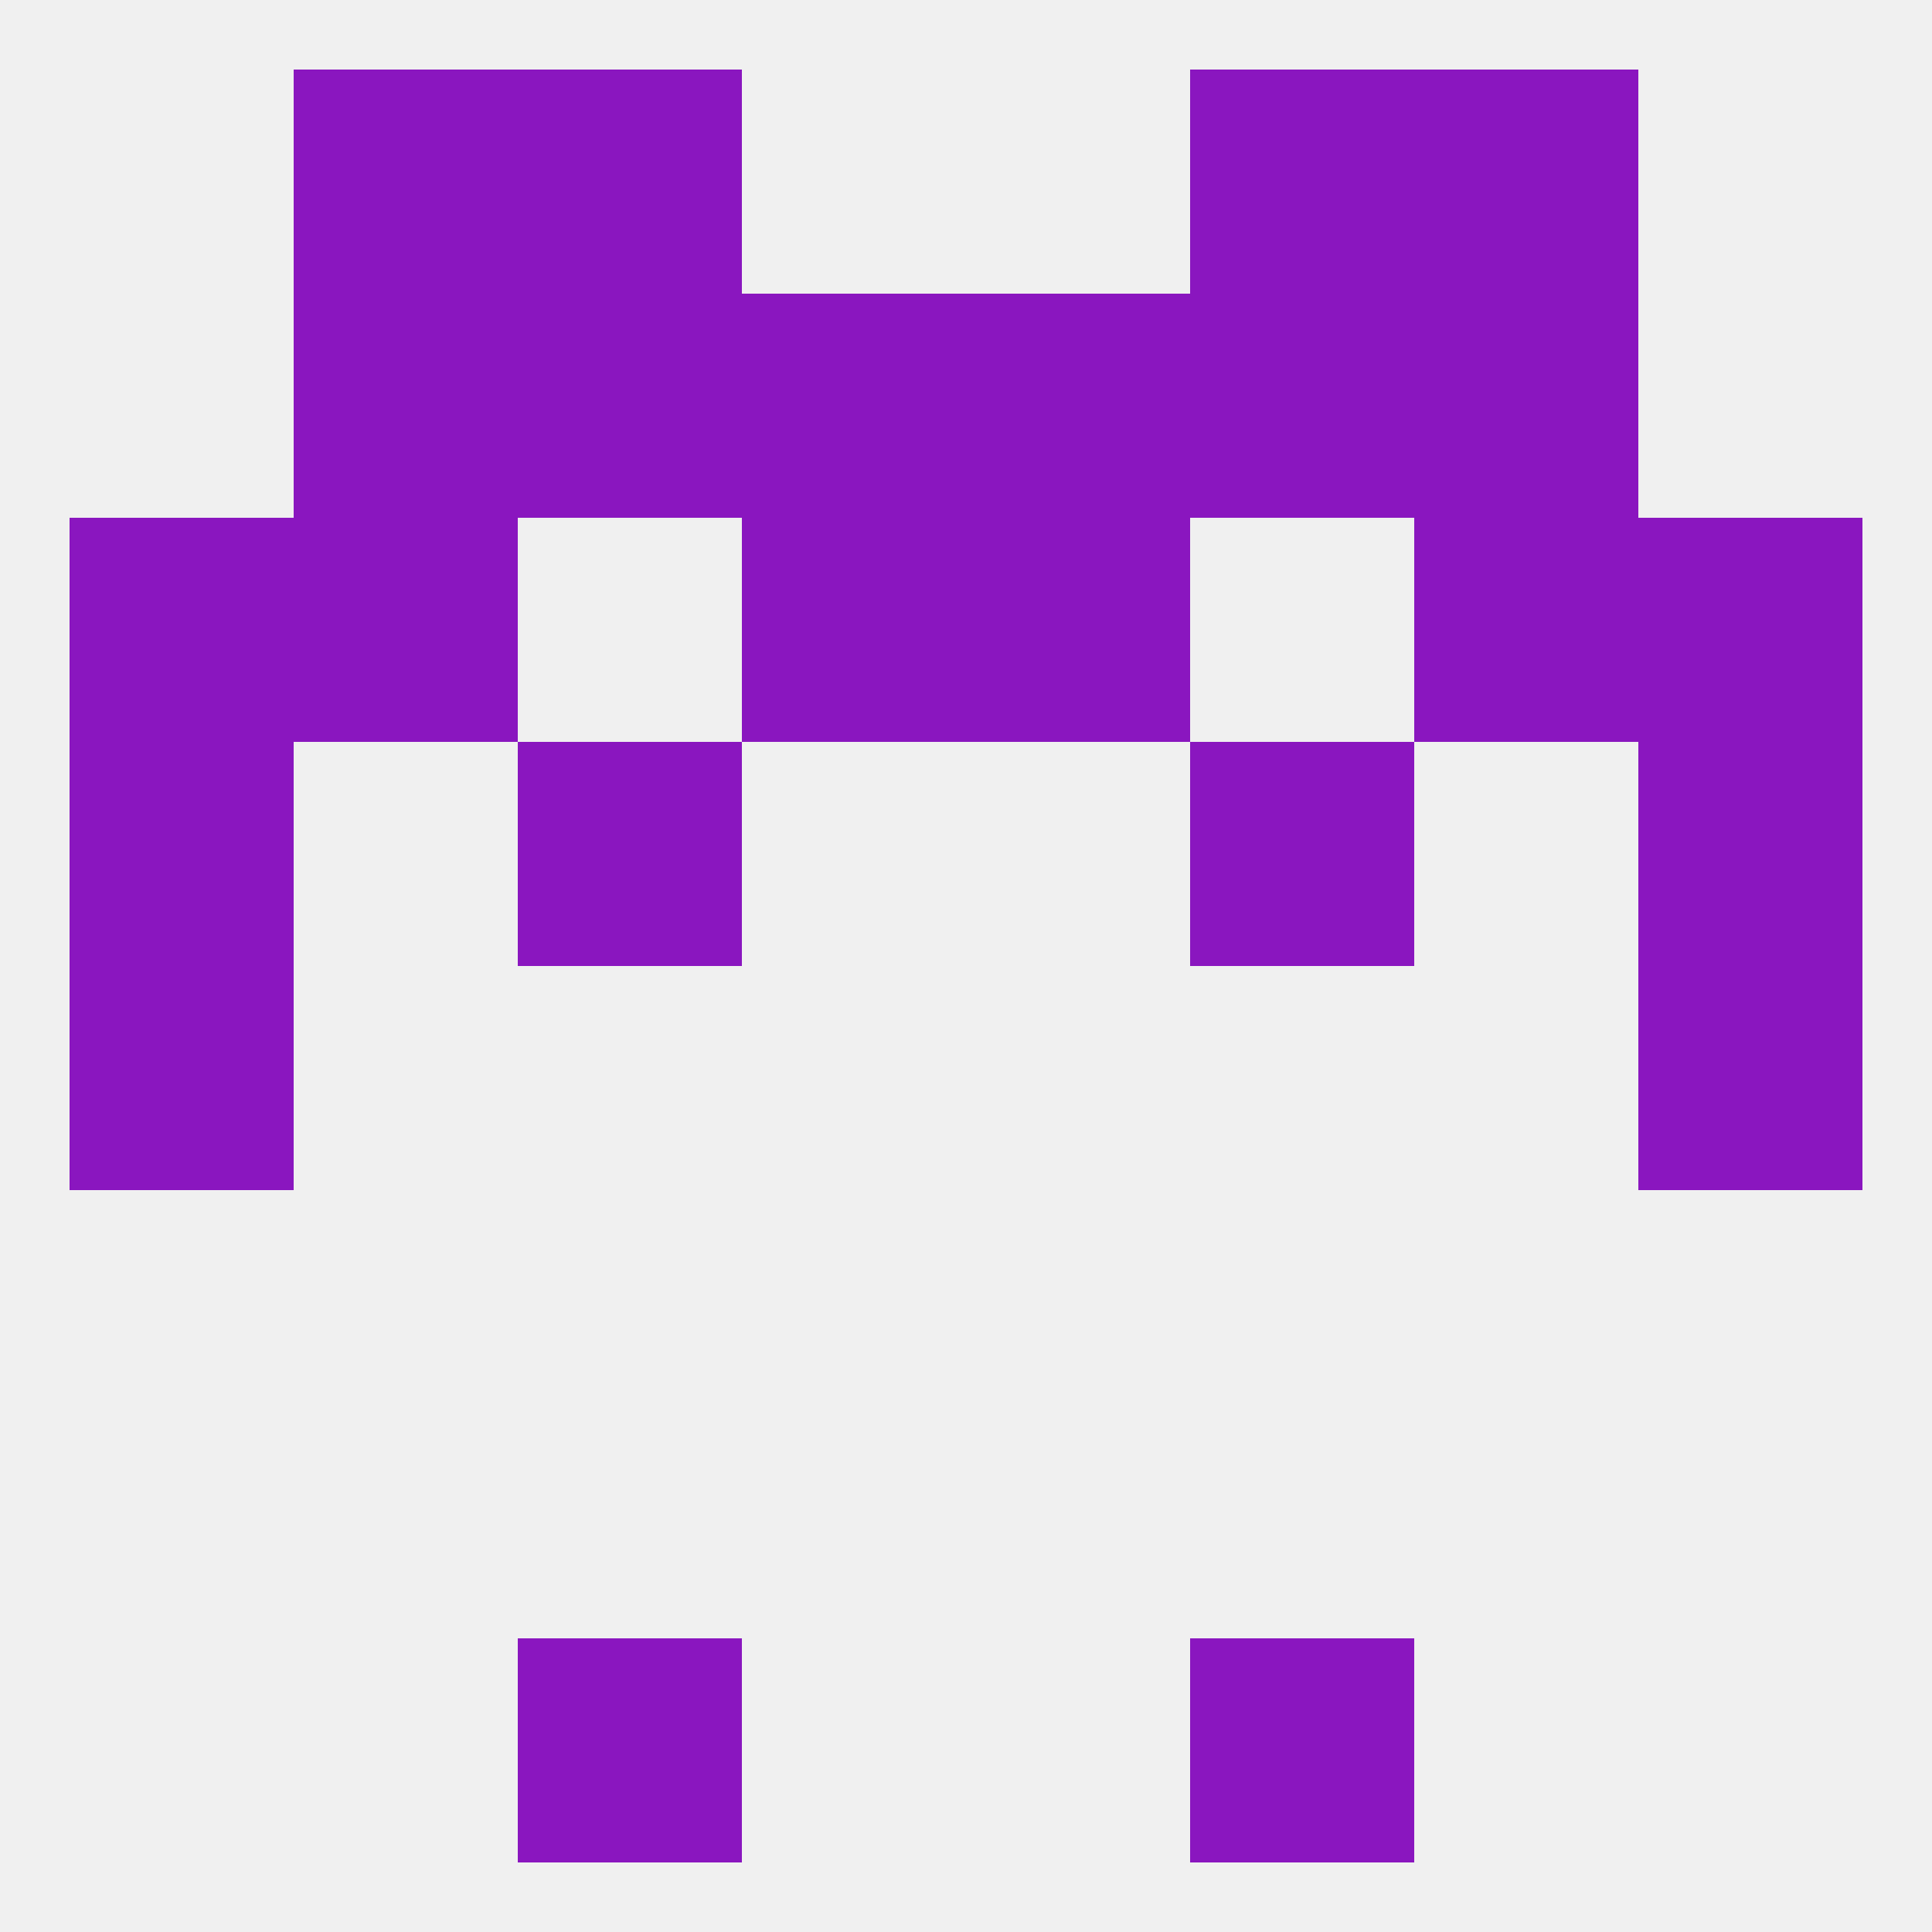 
<!--   <?xml version="1.0"?> -->
<svg version="1.1" baseprofile="full" xmlns="http://www.w3.org/2000/svg" xmlns:xlink="http://www.w3.org/1999/xlink" xmlns:ev="http://www.w3.org/2001/xml-events" width="250" height="250" viewBox="0 0 250 250" >
	<rect width="100%" height="100%" fill="rgba(240,240,240,255)"/>

	<rect x="67" y="212" width="29" height="29" fill="rgba(138,22,191,255)"/>
	<rect x="154" y="212" width="29" height="29" fill="rgba(138,22,191,255)"/>
	<rect x="9" y="125" width="29" height="29" fill="rgba(138,22,191,255)"/>
	<rect x="212" y="125" width="29" height="29" fill="rgba(138,22,191,255)"/>
	<rect x="212" y="96" width="29" height="29" fill="rgba(138,22,191,255)"/>
	<rect x="67" y="96" width="29" height="29" fill="rgba(138,22,191,255)"/>
	<rect x="154" y="96" width="29" height="29" fill="rgba(138,22,191,255)"/>
	<rect x="9" y="96" width="29" height="29" fill="rgba(138,22,191,255)"/>
	<rect x="183" y="67" width="29" height="29" fill="rgba(138,22,191,255)"/>
	<rect x="96" y="67" width="29" height="29" fill="rgba(138,22,191,255)"/>
	<rect x="125" y="67" width="29" height="29" fill="rgba(138,22,191,255)"/>
	<rect x="9" y="67" width="29" height="29" fill="rgba(138,22,191,255)"/>
	<rect x="212" y="67" width="29" height="29" fill="rgba(138,22,191,255)"/>
	<rect x="38" y="67" width="29" height="29" fill="rgba(138,22,191,255)"/>
	<rect x="38" y="38" width="29" height="29" fill="rgba(138,22,191,255)"/>
	<rect x="183" y="38" width="29" height="29" fill="rgba(138,22,191,255)"/>
	<rect x="96" y="38" width="29" height="29" fill="rgba(138,22,191,255)"/>
	<rect x="125" y="38" width="29" height="29" fill="rgba(138,22,191,255)"/>
	<rect x="67" y="38" width="29" height="29" fill="rgba(138,22,191,255)"/>
	<rect x="154" y="38" width="29" height="29" fill="rgba(138,22,191,255)"/>
	<rect x="67" y="9" width="29" height="29" fill="rgba(138,22,191,255)"/>
	<rect x="154" y="9" width="29" height="29" fill="rgba(138,22,191,255)"/>
	<rect x="38" y="9" width="29" height="29" fill="rgba(138,22,191,255)"/>
	<rect x="183" y="9" width="29" height="29" fill="rgba(138,22,191,255)"/>
</svg>